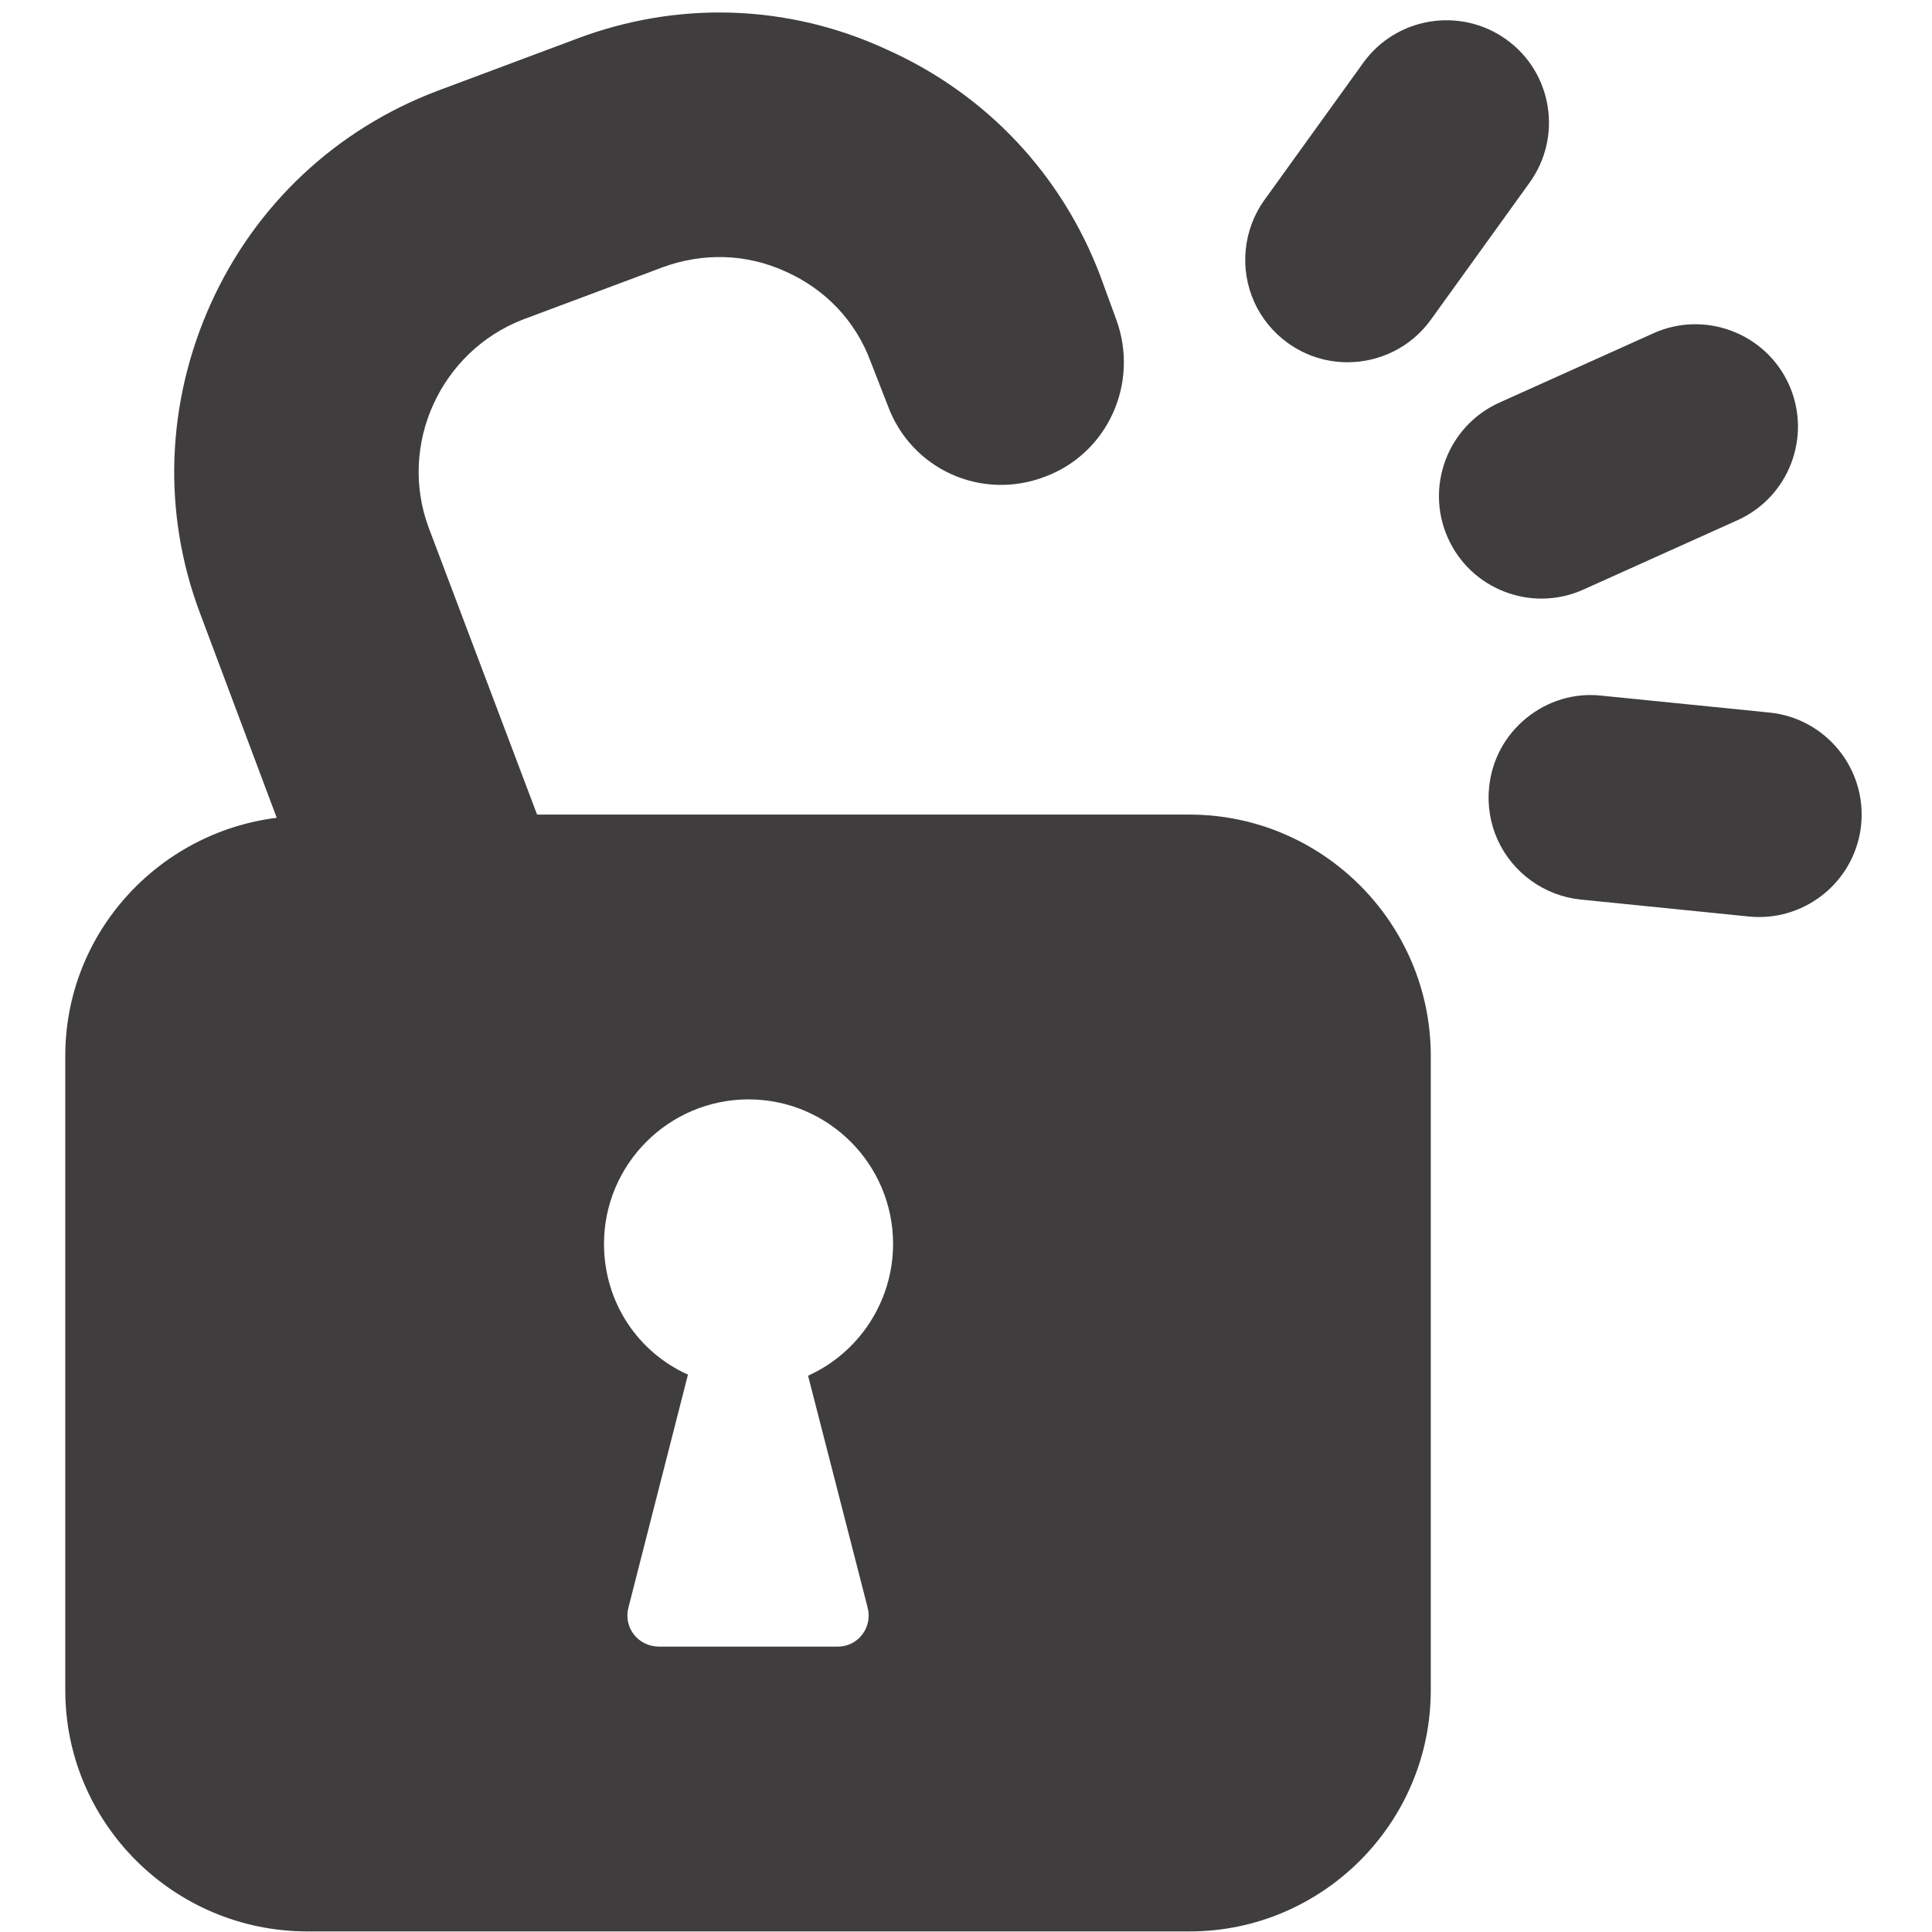 <svg xmlns="http://www.w3.org/2000/svg" xmlns:xlink="http://www.w3.org/1999/xlink" width="1080" zoomAndPan="magnify" viewBox="0 0 810 810" height="1080" preserveAspectRatio="xMidYMid meet" version="1.0"><defs><clipPath id="f03d49a184"><path d="M 27.336 5 L 600 5 L 600 810 L 27.336 810 Z M 27.336 5 " clip-rule="nonzero"/></clipPath></defs><g clip-path="url(#f03d49a184)"><path fill="#3f3d3d" d="M 498.727 341.523 L 225.172 341.523 L 179.73 221.23 C 166.809 186.484 184.637 147.281 219.387 133.91 L 277.754 112.082 C 294.676 105.848 312.938 106.297 329.43 113.867 C 346.352 121.438 358.828 134.805 365.07 151.734 L 372.195 170 C 381.996 196.73 411.406 210.094 438.133 199.848 C 464.422 190.047 477.777 160.648 467.977 133.91 L 461.297 115.648 C 445.254 73.324 413.625 39.469 371.75 20.75 C 330.32 1.594 283.984 0.258 241.664 16.301 L 183.297 38.129 C 140.977 54.164 107.117 85.797 88.41 127.234 C 69.688 168.664 67.906 215 83.949 257.32 L 116.023 342.859 C 66.133 349.098 27.367 391.422 27.367 442.656 L 27.367 708.629 C 27.367 764.316 72.812 809.762 128.945 809.762 L 498.727 809.762 C 554.414 809.762 599.859 764.316 599.859 708.629 L 599.859 442.656 C 599.859 386.965 554.414 341.523 498.727 341.523 Z M 363.734 673.883 C 365.965 682.344 359.719 690.359 351.258 690.359 L 276.402 690.359 C 267.496 690.359 261.262 682.344 263.492 673.883 L 288.434 576.309 C 267.496 566.949 253.234 546.012 253.234 521.508 C 253.234 488.094 280.418 460.922 313.832 460.922 C 347.246 460.922 374.426 488.094 374.426 521.508 C 374.426 546.012 359.719 567.398 338.781 576.758 Z M 363.734 673.883 " fill-opacity="1" fill-rule="nonzero"/></g><path fill="#3f3d3d" d="M 646.27 250.969 C 652.273 250.969 658.258 249.707 663.891 247.16 L 728.5 218.078 C 750.09 208.352 759.746 182.859 750.023 161.234 C 740.27 139.633 714.738 130.02 693.215 139.719 L 628.605 168.805 C 607.004 178.551 597.348 204.023 607.07 225.625 C 611.789 236.09 620.297 244.094 631.031 248.16 C 635.98 250.031 641.125 250.969 646.27 250.969 Z M 646.27 250.969 " fill-opacity="1" fill-rule="nonzero"/><path fill="#3f3d3d" d="M 648.848 44.527 C 647.008 33.191 640.852 23.25 631.52 16.551 C 612.289 2.758 585.402 7.109 571.559 26.316 L 530.137 83.812 L 530.129 83.812 C 521.199 96.258 519.566 112.637 525.84 126.602 C 528.898 133.391 533.75 139.352 539.906 143.789 C 547.488 149.25 556.254 151.879 564.953 151.879 C 578.312 151.879 591.496 145.68 599.891 134.043 L 641.309 76.547 C 648 67.215 650.688 55.836 648.848 44.527 Z M 648.848 44.527 " fill-opacity="1" fill-rule="nonzero"/><path fill="#3f3d3d" d="M 741.844 298.738 L 671.375 291.648 C 659.922 290.406 648.762 293.844 639.875 301.109 C 630.977 308.375 625.453 318.664 624.309 330.086 C 623.547 337.613 624.777 345.184 627.844 351.992 C 634.133 365.957 647.5 375.594 662.738 377.141 L 733.242 384.254 C 734.676 384.406 736.113 384.469 737.527 384.469 C 759.324 384.469 778.066 367.914 780.293 345.793 C 782.656 322.211 765.414 301.109 741.844 298.738 Z M 741.844 298.738 " fill-opacity="1" fill-rule="nonzero"/></svg>
